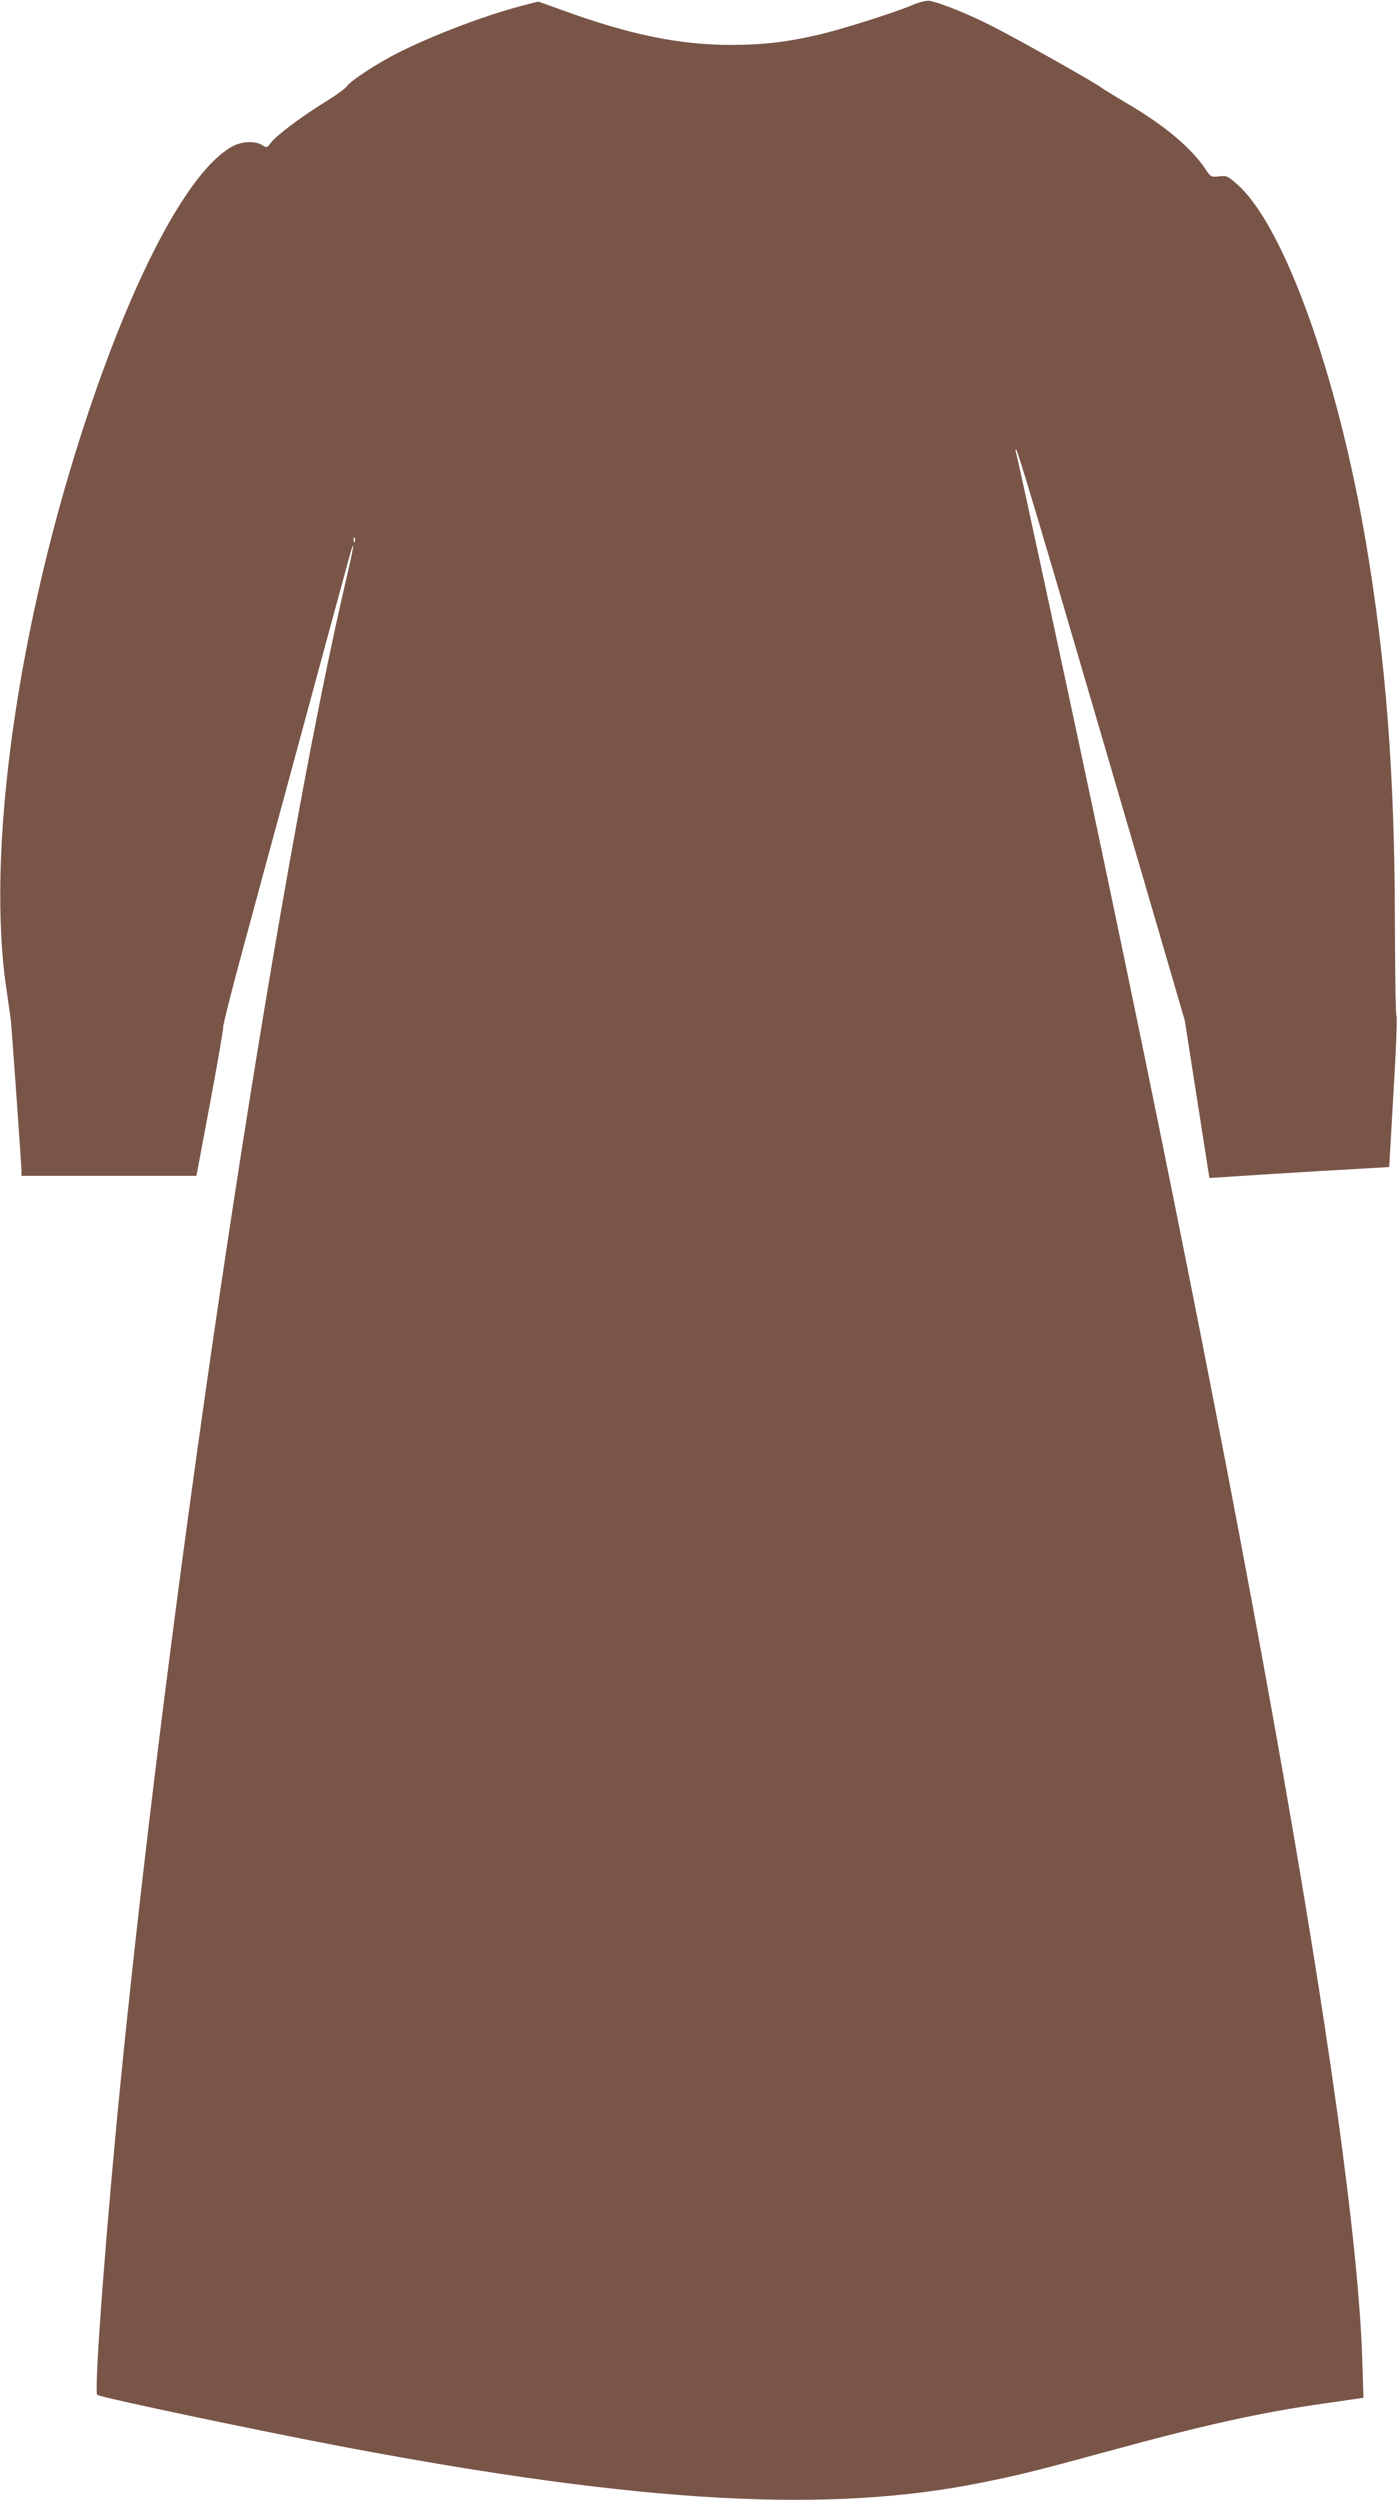 <?xml version="1.0" standalone="no"?>
<!DOCTYPE svg PUBLIC "-//W3C//DTD SVG 20010904//EN"
 "http://www.w3.org/TR/2001/REC-SVG-20010904/DTD/svg10.dtd">
<svg version="1.0" xmlns="http://www.w3.org/2000/svg"
 width="716pt" height="1280pt" viewBox="0 0 716 1280"
 preserveAspectRatio="xMidYMid meet">
<g transform="translate(0,1280) scale(0.1,-0.1)"
fill="#795548" stroke="none">
<path d="M4675 12775 c-91 -39 -357 -123 -475 -151 -160 -38 -290 -54 -454
-54 -268 0 -526 53 -880 183 l-109 39 -86 -22 c-192 -51 -440 -145 -626 -237
-108 -54 -251 -147 -268 -174 -7 -11 -56 -47 -110 -80 -122 -75 -252 -173
-279 -209 -20 -27 -22 -28 -45 -13 -34 22 -100 20 -148 -4 -216 -112 -495
-624 -745 -1372 -362 -1083 -526 -2255 -414 -2966 8 -55 17 -120 20 -145 6
-62 54 -738 54 -767 l0 -23 448 0 448 0 69 368 c38 202 68 378 68 392 -1 14
48 207 109 430 60 223 156 576 213 785 57 209 151 558 210 775 59 217 113 415
120 440 25 83 15 22 -20 -127 -366 -1564 -896 -5089 -1155 -7678 -76 -762
-140 -1611 -122 -1626 15 -13 832 -185 1277 -269 1516 -286 2470 -339 3254
-180 189 38 286 62 623 154 516 141 797 204 1137 252 l194 28 -6 196 c-39
1205 -626 4476 -1653 9215 -63 292 -117 539 -121 550 -3 11 -2 17 1 14 9 -8
127 -404 342 -1139 91 -311 246 -839 344 -1175 l178 -610 63 -403 63 -403 96
6 c52 4 259 17 460 29 l365 21 22 384 c13 212 20 387 15 390 -4 3 -7 222 -8
486 -1 748 -45 1329 -149 1943 -146 855 -417 1611 -656 1826 -50 45 -57 48
-96 43 -40 -4 -43 -3 -69 37 -73 109 -207 222 -399 335 -66 39 -126 76 -134
82 -23 20 -409 238 -546 308 -122 64 -279 127 -335 137 -14 2 -52 -7 -85 -21z
m-2858 -2747 c-3 -8 -6 -5 -6 6 -1 11 2 17 5 13 3 -3 4 -12 1 -19z"/>
</g>
</svg>

